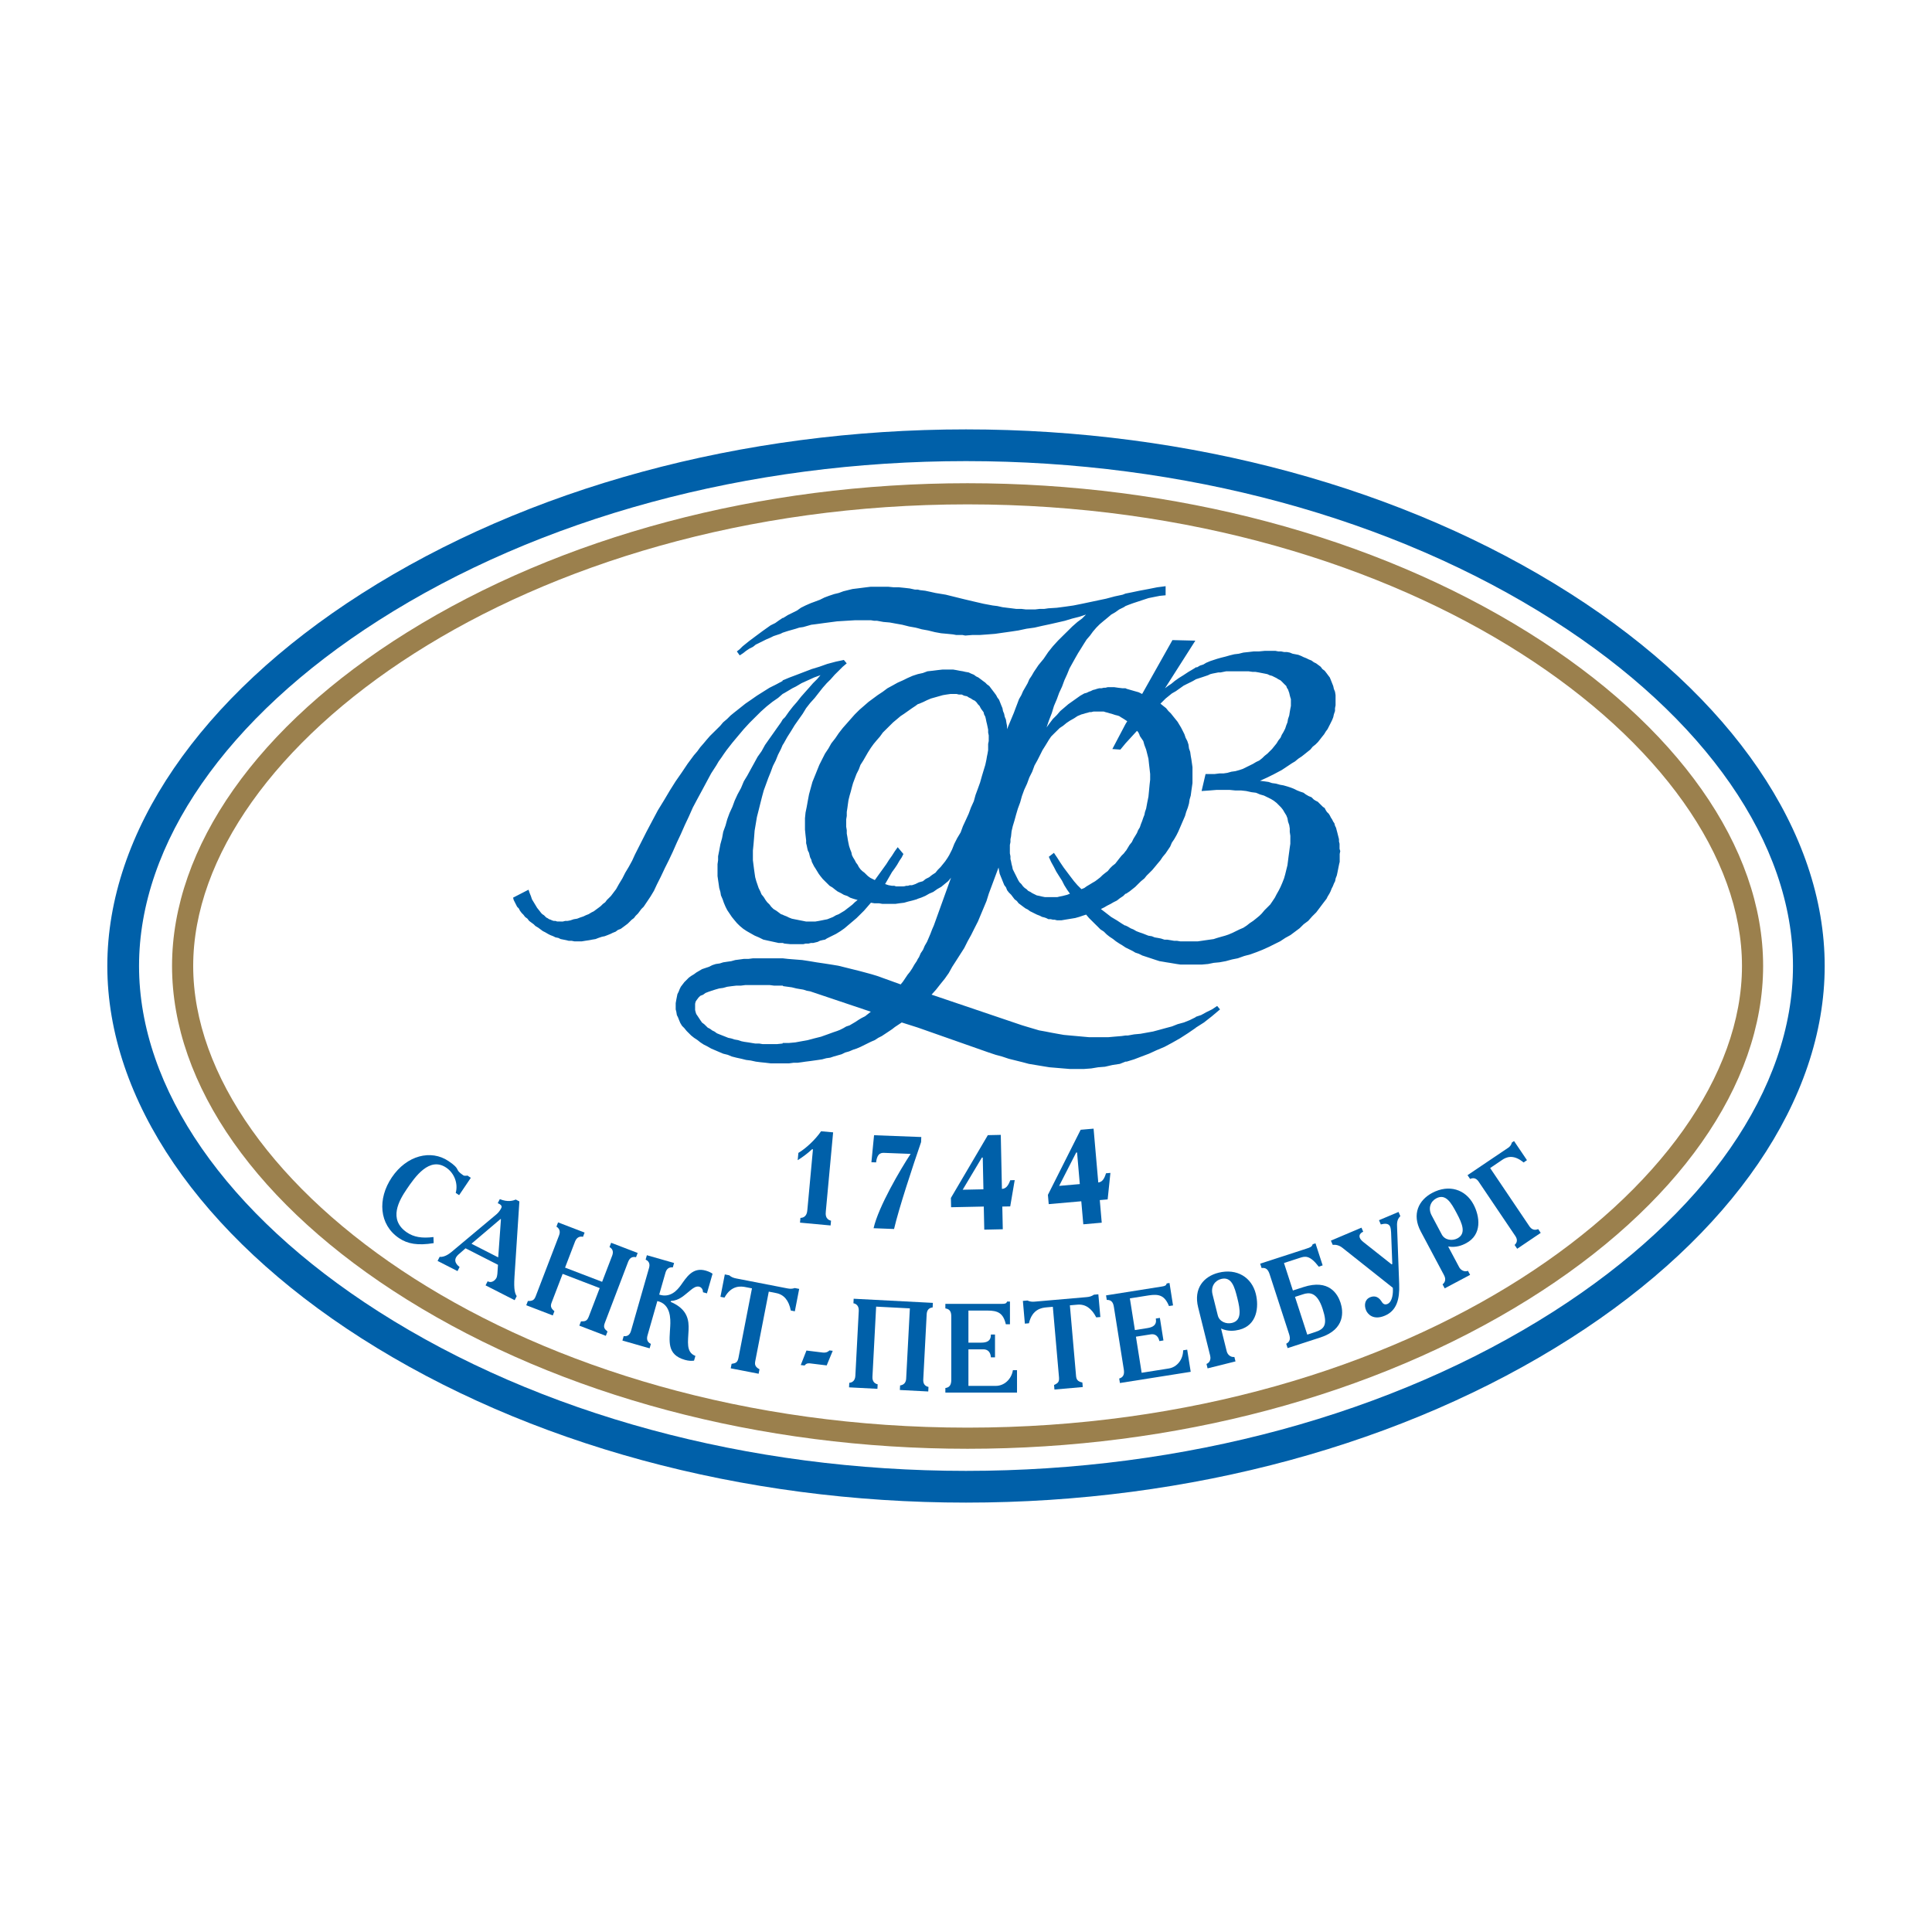 <?xml version="1.0" encoding="utf-8"?>
<!-- Generator: Adobe Illustrator 13.0.0, SVG Export Plug-In . SVG Version: 6.00 Build 14948)  -->
<!DOCTYPE svg PUBLIC "-//W3C//DTD SVG 1.0//EN" "http://www.w3.org/TR/2001/REC-SVG-20010904/DTD/svg10.dtd">
<svg version="1.0" id="Layer_1" xmlns="http://www.w3.org/2000/svg" xmlns:xlink="http://www.w3.org/1999/xlink" x="0px" y="0px"
	 width="192.756px" height="192.756px" viewBox="0 0 192.756 192.756" enable-background="new 0 0 192.756 192.756"
	 xml:space="preserve">
<g>
	<polygon fill-rule="evenodd" clip-rule="evenodd" fill="#FFFFFF" points="0,0 192.756,0 192.756,192.756 0,192.756 0,0 	"/>
	<path fill-rule="evenodd" clip-rule="evenodd" fill="#FFFFFF" d="M157.876,57.378c16.451,10.499,26.376,24.629,26.376,38.998
		c0,14.369-9.925,28.502-26.376,39.001c-16.967,10.827-38.812,16.741-61.5,16.741c-22.688,0-44.53-5.914-61.495-16.741
		C18.43,124.878,8.504,110.745,8.504,96.376c0-14.368,9.926-28.499,26.377-38.998c16.965-10.828,38.807-16.74,61.495-16.74
		C119.064,40.638,140.909,46.55,157.876,57.378L157.876,57.378z"/>
	<path fill-rule="evenodd" clip-rule="evenodd" fill="#0060A9" d="M133.648,84.693v-0.283v-0.228l-0.057-0.224V83.73l-0.057-0.227
		l-0.057-0.225l-0.057-0.227l-0.062-0.226l-0.056-0.225l-0.111-0.228l-0.059-0.228l-0.117-0.169l-0.113-0.226l-0.113-0.169
		l-0.115-0.23l-0.11-0.168l-0.175-0.171l-0.11-0.167l-0.118-0.229l-0.172-0.113l-0.172-0.172l-0.17-0.167l-0.169-0.17l-0.229-0.114
		l-0.174-0.113l-0.229-0.226l-0.285-0.115l-0.287-0.167l-0.226-0.169l-0.342-0.114l-0.287-0.113l-0.342-0.17l-0.287-0.112
		l-0.344-0.113l-0.397-0.112l-0.342-0.06l-0.4-0.113l-0.4-0.054l-0.344-0.115l-0.397-0.057l-0.457-0.057l0.742-0.337l0.685-0.342
		l0.744-0.395l0.683-0.454l0.342-0.229l0.287-0.168l0.342-0.282l0.343-0.228l0.287-0.226l0.283-0.228l0.285-0.226l0.23-0.281
		l0.287-0.229l0.229-0.226l0.227-0.284l0.174-0.226l0.229-0.283l0.172-0.283l0.169-0.225l0.172-0.34l0.115-0.226l0.168-0.34
		l0.113-0.284l0.061-0.281l0.115-0.341v-0.282l0.055-0.283v-0.341v-0.339v-0.337l-0.055-0.341l-0.115-0.284l-0.061-0.282
		l-0.113-0.282l-0.113-0.285l-0.115-0.285l-0.172-0.226l-0.167-0.224l-0.175-0.225l-0.23-0.172l-0.167-0.226l-0.23-0.171
		l-0.227-0.168l-0.23-0.112l-0.229-0.171l-0.285-0.113l-0.229-0.116l-0.284-0.112l-0.227-0.112l-0.289-0.115l-0.283-0.055
		l-0.287-0.055l-0.287-0.116l-0.285-0.054h-0.282l-0.29-0.06h-0.282l-0.285-0.055h-0.287h-0.285h-0.513l-0.572,0.055h-0.514
		l-0.514,0.06l-0.513,0.054l-0.462,0.116l-0.452,0.055l-0.456,0.112l-0.4,0.114l-0.457,0.114l-0.4,0.113l-0.342,0.113l-0.343,0.113
		l-0.4,0.168l-0.285,0.172l-0.344,0.112l-0.285,0.169h-0.112l-0.175,0.115l-0.282,0.17l-0.287,0.168l-0.514,0.338l-0.457,0.285
		l-0.4,0.284l-0.341,0.283l-0.342,0.226l-0.29,0.225l3.028-4.754l-2.284-0.055l-3.025,5.376l-0.344-0.171l-0.4-0.112l-0.397-0.114
		l-0.398-0.114l-0.117-0.057h-0.285l-0.457-0.054l-0.402-0.059h-0.452h-0.174l-0.229,0.059h-0.17l-0.229,0.054h-0.23l-0.229,0.057
		l-0.169,0.059l-0.227,0.055l-0.23,0.114l-0.17,0.056l-0.229,0.112l-0.229,0.059l-0.4,0.225l-0.399,0.283l-0.4,0.285l-0.4,0.282
		l-0.396,0.339l-0.403,0.34l-0.341,0.397l-0.4,0.396l-0.344,0.454l-0.286,0.394l0.23-0.678l0.286-0.738l0.224-0.733l0.29-0.681
		l0.226-0.623l0.29-0.623l0.229-0.622l0.282-0.62l0.23-0.567l0.283-0.51l0.285-0.512l0.289-0.507l0.285-0.453l0.282-0.456
		l0.287-0.45l0.342-0.396l0.287-0.396l0.339-0.395l0.342-0.342l0.402-0.339l0.344-0.281l0.4-0.34l0.398-0.228l0.399-0.283
		l0.457-0.224l0.17-0.114l0.287-0.114l0.457-0.168l0.513-0.169l0.516-0.171l0.516-0.169l0.565-0.114l0.572-0.113l0.574-0.055v-0.908
		l-0.854,0.113l-0.857,0.171l-0.915,0.171l-0.801,0.168l-0.572,0.113l-0.285,0.113l-0.798,0.17l-0.855,0.228L109.55,59.9
		l-0.799,0.169l-0.798,0.169l-0.857,0.171l-0.796,0.114l-0.859,0.113l-0.855,0.055l-0.399,0.059h-0.457l-0.457,0.054h-0.459h-0.457
		l-0.458-0.054h-0.512l-0.46-0.059l-0.455-0.055l-0.453-0.057l-0.516-0.114l-0.457-0.056l-0.914-0.171l-0.972-0.225l-0.97-0.229
		l-0.914-0.226l-0.915-0.227l-1.025-0.169l-0.517-0.116l-0.513-0.109l-0.514-0.059l-0.228-0.056h-0.285l-0.513-0.112l-0.512-0.058
		l-0.573-0.058h-0.513l-0.572-0.055h-0.571h-0.571h-0.57l-0.461,0.055l-0.454,0.058l-0.457,0.058l-0.456,0.055l-0.458,0.113
		l-0.455,0.113l-0.458,0.17l-0.458,0.11l-0.516,0.172l-0.456,0.171l-0.456,0.226l-0.457,0.171l-0.457,0.169l-0.516,0.226
		l-0.456,0.227l-0.401,0.283l-0.455,0.226l-0.458,0.225l-0.456,0.285h-0.059l-0.342,0.227l-0.399,0.284l-0.458,0.226l-0.399,0.283
		l-0.399,0.284l-0.685,0.508l-0.684,0.511l-0.345,0.279l-0.283,0.229l-0.287,0.285l-0.286,0.225l0.286,0.396l0.343-0.225
		l0.285-0.226l0.343-0.228l0.343-0.169l0.285-0.228l0.342-0.168l0.343-0.17l0.343-0.171l0.398-0.17l0.346-0.17l0.34-0.114
		l0.345-0.112l0.226-0.114l0.172-0.056l0.342-0.111L79,62.843l0.4-0.114l0.343-0.111l0.4-0.058l0.4-0.114l0.399-0.114l0.456-0.057
		l0.4-0.054l0.401-0.056l0.454-0.059l0.859-0.113l0.911-0.057l0.914-0.055h0.973h0.284h0.287l0.341,0.055h0.285l0.628,0.116
		l0.628,0.054l0.628,0.115l0.627,0.111l0.684,0.173l0.631,0.112l0.228,0.056l0.399,0.112l0.629,0.114l0.685,0.169l0.627,0.114
		l0.632,0.057l0.569,0.058l0.287,0.054h0.284h0.343l0.287,0.058l0.741-0.058h0.74l0.744-0.054l0.742-0.058l0.799-0.114l0.802-0.113
		l0.742-0.112l0.799-0.171l0.8-0.111l0.741-0.171l0.801-0.17l0.739-0.169l0.742-0.17l0.744-0.225l0.686-0.172l0.685-0.225
		l-0.397,0.397l-0.457,0.34l-0.516,0.453l-0.455,0.452l-0.459,0.451l-0.513,0.51l-0.514,0.565l-0.455,0.569l-0.459,0.677
		l-0.513,0.622l-0.229,0.341l-0.229,0.338l-0.229,0.396l-0.228,0.339l-0.171,0.398L102.3,68.56l-0.23,0.397l-0.172,0.397
		l-0.229,0.394l-0.17,0.453l-0.174,0.454l-0.168,0.452l-0.687,1.644v-0.34l-0.057-0.282l-0.056-0.344l-0.117-0.28l-0.055-0.284
		l-0.116-0.283l-0.053-0.282l-0.118-0.283l-0.112-0.284l-0.113-0.28l-0.172-0.229l-0.116-0.225l-0.169-0.229L99.045,68.9
		l-0.174-0.228l-0.168-0.225l-0.232-0.17l-0.167-0.171l-0.231-0.168l-0.227-0.171l-0.229-0.172l-0.229-0.111l-0.228-0.168
		l-0.283-0.115l-0.229-0.111l-0.342-0.059l-0.231-0.056l-0.341-0.055l-0.287-0.058l-0.342-0.058h-0.286h-0.345h-0.456l-0.512,0.058
		l-0.46,0.058l-0.513,0.055l-0.455,0.17l-0.515,0.114l-0.514,0.168l-0.513,0.226l-0.457,0.226l-0.515,0.227l-0.513,0.285
		l-0.516,0.281l-0.455,0.341l-0.515,0.341l-0.455,0.337l-0.46,0.339l-0.456,0.398l-0.457,0.396l-0.456,0.454L84.88,71.73l-0.4,0.454
		l-0.399,0.452l-0.398,0.511l-0.345,0.509l-0.398,0.508l-0.287,0.511l-0.34,0.51l-0.286,0.563l-0.285,0.567l-0.229,0.566
		l-0.229,0.568l-0.229,0.564l-0.171,0.621l-0.17,0.625l-0.117,0.622l-0.112,0.624l-0.117,0.566l-0.057,0.567v0.568v0.563
		l0.057,0.566l0.059,0.508v0.284l0.059,0.227l0.057,0.283l0.055,0.224l0.117,0.229l0.054,0.229l0.059,0.225l0.115,0.227l0.055,0.225
		l0.114,0.226l0.114,0.226l0.115,0.173l0.172,0.282l0.172,0.281l0.169,0.228l0.229,0.284l0.229,0.228l0.229,0.226l0.228,0.227
		l0.285,0.168l0.283,0.226l0.229,0.171l0.343,0.171l0.286,0.167l0.345,0.116l0.285,0.168l0.34,0.116l0.399,0.112l-0.284,0.229
		l-0.229,0.223l-0.289,0.229l-0.224,0.169l-0.287,0.225l-0.286,0.17l-0.285,0.173l-0.286,0.112l-0.287,0.169l-0.284,0.113
		l-0.284,0.112l-0.288,0.056l-0.284,0.058l-0.285,0.055l-0.344,0.058h-0.285h-0.287h-0.341l-0.285-0.058l-0.286-0.055l-0.286-0.058
		l-0.286-0.056L79,91.657l-0.286-0.112l-0.228-0.114l-0.289-0.112l-0.113-0.058l-0.169-0.054l-0.229-0.173l-0.23-0.17l-0.282-0.17
		l-0.23-0.225l-0.17-0.229l-0.23-0.223l-0.17-0.229L76.2,89.505l-0.228-0.282l-0.115-0.284l-0.169-0.341l-0.115-0.338l-0.116-0.339
		l-0.111-0.398l-0.058-0.396l-0.056-0.396l-0.058-0.454l-0.057-0.453v-0.507v-0.458l0.057-0.564l0.058-0.679l0.056-0.736
		l0.114-0.676l0.114-0.684l0.172-0.676l0.169-0.681l0.173-0.681l0.169-0.621l0.229-0.624l0.226-0.62l0.23-0.567l0.229-0.623
		l0.286-0.566l0.227-0.565l0.288-0.566l0.169-0.396l0.113-0.171l0.347-0.622l0.397-0.625l0.343-0.564l0.399-0.569l0.4-0.564
		l0.344-0.565l0.4-0.511l0.457-0.506l0.4-0.512l0.399-0.506l0.399-0.454l0.401-0.398l0.397-0.451l0.401-0.396l0.398-0.398
		l0.399-0.339l-0.284-0.34l-0.799,0.169l-0.855,0.228l-0.8,0.283l-0.744,0.226l-0.742,0.283l-0.744,0.285l-0.739,0.279l-0.688,0.285
		v0.058l-0.629,0.339l-0.683,0.341l-0.628,0.395l-0.629,0.396l-0.57,0.399l-0.573,0.393l-0.569,0.454l-0.572,0.452l-0.344,0.282
		l-0.341,0.341l-0.4,0.339l-0.284,0.34l-0.342,0.34l-0.343,0.338l-0.344,0.34l-0.343,0.395l-0.285,0.34l-0.344,0.396l-0.286,0.396
		l-0.341,0.396l-0.63,0.851l-0.569,0.849l-0.629,0.904l-0.57,0.906l-0.572,0.963l-0.626,1.02l-0.572,1.074l-0.569,1.075
		l-0.573,1.132l-0.572,1.131l-0.284,0.622l-0.343,0.624l-0.342,0.569l-0.286,0.566l-0.341,0.562l-0.285,0.511l-0.174,0.228
		l-0.17,0.227l-0.173,0.227l-0.227,0.227l-0.173,0.168l-0.17,0.229l-0.227,0.168l-0.23,0.226l-0.227,0.171l-0.229,0.168
		l-0.228,0.171l-0.229,0.111l-0.284,0.173l-0.286,0.112l-0.229,0.112l-0.34,0.114l-0.287,0.112l-0.343,0.057l-0.342,0.114
		l-0.284,0.055h-0.229l-0.229,0.058h-0.172H55.76h-0.173l-0.172-0.058h-0.171l-0.173-0.055l-0.113-0.058l-0.169-0.056l-0.17-0.112
		l-0.117-0.056l-0.115-0.114l-0.113-0.112l-0.171-0.112l-0.114-0.117l-0.173-0.226l-0.226-0.281l-0.173-0.287l-0.168-0.279
		l-0.174-0.286l-0.113-0.338l-0.116-0.283l-0.115-0.342l-1.54,0.793l0.057,0.228l0.115,0.229l0.113,0.223l0.116,0.229l0.168,0.169
		l0.115,0.225l0.171,0.226l0.171,0.171l0.174,0.227l0.228,0.168l0.171,0.226l0.229,0.17l0.23,0.169l0.168,0.169l0.287,0.172
		l0.229,0.171l0.228,0.168l0.228,0.112l0.286,0.169l0.229,0.116l0.285,0.11l0.229,0.115l0.288,0.058l0.226,0.112l0.287,0.057
		l0.286,0.057l0.229,0.058h0.287l0.285,0.057h0.229h0.285h0.229l0.344-0.057l0.4-0.058l0.283-0.057l0.343-0.057l0.286-0.112
		l0.343-0.115l0.285-0.058l0.285-0.11l0.29-0.116l0.226-0.112l0.285-0.113l0.228-0.172l0.286-0.111l0.23-0.169l0.228-0.17
		l0.228-0.172l0.173-0.168l0.228-0.227l0.227-0.168l0.173-0.229l0.229-0.223l0.17-0.226l0.17-0.229l0.229-0.225l0.344-0.512
		l0.341-0.509l0.341-0.567l0.29-0.622l0.398-0.792l0.4-0.849l0.398-0.794l0.4-0.849l0.4-0.908l0.398-0.846l0.401-0.908l0.4-0.848
		l0.401-0.904l0.455-0.854l0.459-0.847l0.455-0.849l0.457-0.85l0.513-0.792l0.231-0.397l0.285-0.396l0.229-0.34l0.282-0.395
		l0.574-0.736l0.57-0.681l0.571-0.678l0.571-0.622l0.572-0.569l0.57-0.566l0.57-0.508l0.572-0.455l0.569-0.394l0.457-0.397
		l0.113-0.057l0.289-0.17l0.286-0.17l0.285-0.17l0.343-0.17l0.57-0.337l0.628-0.285l0.628-0.285l0.628-0.226l-0.341,0.398
		l-0.401,0.398l-0.397,0.454l-0.402,0.451l-0.399,0.451l-0.401,0.51l-0.399,0.455l-0.398,0.508l-0.399,0.566l-0.23,0.225
		l-0.169,0.285l-0.402,0.566l-0.399,0.566l-0.4,0.565l-0.398,0.567l-0.344,0.621l-0.4,0.566l-0.34,0.622l-0.345,0.625l-0.34,0.623
		l-0.344,0.565l-0.284,0.678l-0.341,0.625l-0.287,0.622l-0.229,0.624l-0.287,0.622l-0.229,0.625l-0.172,0.623l-0.228,0.622
		l-0.114,0.624l-0.17,0.619l-0.115,0.624l-0.114,0.572v0.393l-0.056,0.396v0.398v0.395v0.396l0.056,0.396l0.059,0.395l0.055,0.397
		l0.115,0.397l0.056,0.34l0.172,0.396l0.116,0.341l0.168,0.397l0.172,0.338l0.229,0.341l0.229,0.339l0.227,0.281l0.286,0.34
		l0.286,0.281l0.343,0.285l0.341,0.226l0.4,0.228l0.401,0.226l0.4,0.169l0.457,0.226l0.511,0.114l0.518,0.112l0.512,0.112h0.399
		l0.172,0.059l0.572,0.056h0.683h0.631l0.227-0.056h0.287l0.229-0.059h0.227l0.229-0.055l0.23-0.057l0.226-0.112l0.229-0.058
		l0.286-0.057l0.17-0.113l0.227-0.113l0.23-0.115l0.457-0.226l0.457-0.282l0.4-0.284l0.398-0.339l0.401-0.338l0.399-0.34l0.343-0.34
		l0.399-0.397l0.344-0.395l0.343-0.397l0.341,0.056h0.457l0.343,0.058h0.399h0.458h0.456l0.4-0.058l0.457-0.056l0.401-0.114
		l0.455-0.112l0.4-0.115l0.113-0.054l0.344-0.116l0.398-0.168l0.399-0.227l0.399-0.171l0.403-0.284l0.398-0.226l0.344-0.285
		l0.344-0.28l0.285-0.342l-1.713,4.757l-0.173,0.397l-0.172,0.45l-0.17,0.399l-0.17,0.395l-0.229,0.396l-0.17,0.399l-0.229,0.34
		l-0.171,0.395l-0.115,0.17l-0.113,0.226l-0.23,0.341l-0.226,0.395l-0.229,0.341l-0.229,0.283l-0.229,0.342l-0.229,0.339
		l-0.229,0.28l-2.342-0.845l-0.571-0.173l-0.626-0.17l-0.629-0.168l-0.685-0.169l-0.688-0.172l-0.684-0.169l-0.685-0.113
		l-0.741-0.115l-0.745-0.11l-0.686-0.116l-0.739-0.112l-0.745-0.059l-0.686-0.055l-0.514-0.058h-0.226h-0.685h-0.688h-0.456h-0.458
		h-0.456l-0.456,0.058h-0.458l-0.399,0.055l-0.455,0.059l-0.401,0.112l-0.4,0.056l-0.4,0.06l-0.342,0.11l-0.4,0.058l-0.343,0.11
		l-0.342,0.172l-0.342,0.113l-0.341,0.115l-0.286,0.169l-0.288,0.168l-0.227,0.17l-0.286,0.173l-0.229,0.166l-0.229,0.229
		l-0.228,0.227l-0.17,0.224l-0.174,0.229l-0.113,0.226l-0.113,0.284l-0.116,0.227l-0.057,0.281l-0.056,0.283l-0.059,0.339v0.281
		v0.343l0.059,0.224l0.056,0.341l0.114,0.227l0.112,0.283l0.118,0.282l0.171,0.283l0.228,0.226l0.228,0.283l0.229,0.227l0.229,0.229
		l0.286,0.227l0.341,0.225l0.286,0.229l0.344,0.225l0.34,0.169l0.401,0.229l0.4,0.17l0.399,0.172l0.399,0.168l0.459,0.113
		l0.399,0.168l0.456,0.116l0.513,0.112l0.458,0.114l0.456,0.056l0.515,0.112l0.456,0.059l0.516,0.053l0.513,0.061h0.515h0.515h0.169
		h0.23h0.399l0.456-0.061h0.4l0.399-0.053l0.399-0.059l0.458-0.057l0.398-0.056l0.4-0.056l0.4-0.06l0.399-0.11l0.4-0.057
		l0.344-0.116l0.398-0.112l0.4-0.114l0.341-0.169l0.403-0.113l0.397-0.17l0.343-0.112l0.398-0.17l0.344-0.17l0.344-0.17l0.343-0.169
		l0.398-0.172l0.344-0.225l0.341-0.171l0.343-0.226l0.344-0.228l0.339-0.227l0.287-0.224l0.343-0.228l0.341-0.226l1.6,0.508
		l7.082,2.49l0.686,0.228l0.627,0.168l0.687,0.229l0.682,0.17l0.689,0.171l0.626,0.167l0.686,0.114l0.684,0.114l0.687,0.112
		l0.686,0.057l0.685,0.058l0.684,0.056h0.689h0.683l0.742-0.056l0.686-0.114l0.685-0.056l0.742-0.171l0.746-0.114l0.567-0.226h0.117
		l0.74-0.228l0.741-0.283l0.744-0.281l0.742-0.34l0.803-0.34l0.739-0.396l0.8-0.453l0.796-0.512l0.744-0.51l0.06-0.055l0.8-0.508
		l0.796-0.626l0.801-0.677l-0.285-0.343l-0.516,0.343l-0.569,0.28l-0.514,0.284l-0.513,0.17l-0.06,0.057l-0.572,0.283l-0.572,0.229
		l-0.624,0.17l-0.571,0.226l-0.627,0.167l-0.626,0.172l-0.631,0.169l-0.629,0.113l-0.629,0.114l-0.628,0.058l-0.627,0.112h-0.23
		l-0.4,0.056l-0.683,0.057l-0.631,0.057h-0.627h-0.685h-0.627l-0.631-0.057l-0.626-0.057l-0.631-0.056l-0.624-0.059l-0.632-0.111
		l-0.626-0.114l-0.572-0.113l-0.626-0.112l-0.572-0.169l-0.57-0.169l-0.569-0.172l-9.026-3.056l0.458-0.511l0.401-0.511l0.457-0.565
		l0.4-0.567l0.344-0.621l0.4-0.621l0.399-0.624l0.399-0.625l0.341-0.678l0.346-0.623l0.34-0.681l0.345-0.677l0.284-0.68l0.285-0.678
		l0.283-0.679l0.23-0.737l0.971-2.606l0.059,0.341l0.054,0.281l0.115,0.286l0.114,0.28l0.113,0.284l0.116,0.283l0.172,0.226
		l0.112,0.285l0.173,0.225l0.229,0.226l0.172,0.228l0.171,0.226l0.229,0.173l0.171,0.224l0.228,0.169l0.228,0.173l0.23,0.169
		l0.228,0.112l0.229,0.171l0.229,0.111l0.229,0.115l0.226,0.112l0.29,0.111l0.226,0.116l0.231,0.057l0.169,0.056l0.23,0.112h0.224
		l0.231,0.056h0.171l0.229,0.058h0.172h0.285l0.339-0.058l0.344-0.056l0.346-0.057l0.34-0.056l0.4-0.113l0.341-0.116l0.344-0.111
		l0.287,0.34l0.285,0.282l0.282,0.282l0.29,0.284l0.282,0.285l0.344,0.225l0.285,0.283l0.287,0.227l0.342,0.227l0.287,0.228
		l0.341,0.226l0.285,0.169l0.342,0.228l0.344,0.169l0.344,0.17l0.284,0.169l0.342,0.113l0.344,0.171l0.342,0.113l0.344,0.113
		l0.341,0.113l0.342,0.114l0.349,0.112l0.341,0.056l0.34,0.06l0.344,0.053l0.343,0.058l0.343,0.058l0.397,0.057h0.341h0.347h0.341
		h0.517h0.567l0.633-0.057l0.569-0.116l0.57-0.053l0.629-0.116l0.628-0.171l0.57-0.113l0.629-0.226l0.631-0.168l0.626-0.227
		l0.57-0.226l0.626-0.282l0.572-0.285l0.572-0.282l0.514-0.339l0.513-0.283l0.457-0.341l0.456-0.34l0.401-0.396l0.456-0.339
		l0.4-0.452l0.4-0.396l0.341-0.451l0.17-0.227l0.172-0.229l0.172-0.224l0.175-0.227l0.112-0.228l0.172-0.282l0.115-0.227
		l0.111-0.284l0.117-0.224l0.113-0.285l0.115-0.226l0.055-0.282l0.112-0.285l0.062-0.281l0.057-0.285l0.057-0.284l0.057-0.283
		l0.057-0.226v-0.281v-0.282v-0.229l0.056-0.282L133.648,84.693L133.648,84.693z M86.594,101.168l-0.284,0.225l-0.345,0.173
		l-0.284,0.17l-0.344,0.227l-0.284,0.167l-0.289,0.171l-0.341,0.114l-0.283,0.167l-0.344,0.172l-0.285,0.111l-0.343,0.115
		l-0.627,0.228l-0.631,0.225l-0.685,0.171l-0.628,0.168l-0.628,0.114l-0.627,0.114l-0.628,0.057h-0.629v0.056l-0.571,0.058h-0.628
		h-0.399h-0.399l-0.343-0.058h-0.398l-0.343-0.056l-0.341-0.057l-0.401-0.057l-0.287-0.058l-0.341-0.114l-0.341-0.058l-0.344-0.11
		l-0.287-0.057l-0.285-0.114l-0.285-0.112l-0.285-0.112l-0.285-0.116l-0.229-0.169l-0.23-0.112l-0.228-0.169l-0.227-0.114
		l-0.172-0.171l-0.172-0.167l-0.227-0.17l-0.117-0.168l-0.114-0.171l-0.113-0.173l-0.115-0.172l-0.114-0.167l-0.056-0.172
		l-0.057-0.225v-0.171v-0.228v-0.227l0.057-0.225l0.114-0.169l0.171-0.227l0.171-0.168l0.285-0.114l0.23-0.171l0.285-0.111
		l0.342-0.117l0.344-0.111l0.399-0.114l0.399-0.054l0.4-0.113l0.458-0.062l0.456-0.053h0.459l0.454-0.058h0.459h0.514h0.456h0.514
		h0.457l0.457,0.058h0.456h0.399l0.059,0.053l0.456,0.062L79,98.506l0.458,0.113l0.343,0.059l0.342,0.056l0.344,0.111l0.341,0.06
		l6.054,2.035L86.594,101.168L86.594,101.168z M98.645,73.656v0.279l-0.058,0.287v0.337v0.285l-0.058,0.34l-0.059,0.281l-0.057,0.34
		l-0.11,0.509l-0.173,0.566l-0.171,0.568l-0.175,0.622l-0.224,0.622l-0.23,0.622l-0.172,0.624l-0.283,0.625l-0.229,0.62
		l-0.285,0.624l-0.289,0.622l-0.229,0.622l-0.341,0.566l-0.287,0.565l-0.226,0.569l-0.287,0.566l-0.169,0.28l-0.232,0.341
		l-0.228,0.282l-0.229,0.283l-0.284,0.284l-0.228,0.285l-0.345,0.224l-0.286,0.227l-0.342,0.17l-0.284,0.228l-0.399,0.112
		l-0.115,0.056l-0.228,0.113l-0.17,0.059l-0.172,0.056h-0.229l-0.17,0.058h-0.171l-0.23,0.059H90.02h-0.226h-0.173h-0.229
		l-0.171-0.059h-0.23l-0.339-0.058l-0.344-0.115l0.227-0.395l0.229-0.396l0.227-0.396l0.287-0.395l0.229-0.341l0.229-0.398
		l0.227-0.337l0.17-0.34l-0.569-0.679l-0.285,0.397l-0.287,0.451l-0.282,0.397l-0.287,0.451l-0.286,0.398l-0.285,0.395l-0.287,0.396
		l-0.285,0.396l-0.229-0.113l-0.227-0.114l-0.229-0.169l-0.174-0.167l-0.17-0.169l-0.225-0.171l-0.174-0.17l-0.168-0.228
		l-0.116-0.226l-0.171-0.228l-0.113-0.226l-0.173-0.282l-0.112-0.225l-0.058-0.285l-0.113-0.282l-0.114-0.341l-0.06-0.284
		l-0.057-0.284l-0.054-0.339l-0.061-0.34v-0.337l-0.057-0.341v-0.34V81.75l0.057-0.341v-0.397l0.061-0.396l0.054-0.397l0.057-0.395
		l0.113-0.454l0.116-0.396l0.116-0.454l0.112-0.394l0.173-0.457l0.17-0.451l0.229-0.452l0.168-0.454l0.288-0.452l0.228-0.397
		l0.229-0.397l0.287-0.452l0.285-0.395l0.285-0.341l0.343-0.395l0.286-0.397l0.342-0.338l0.342-0.34l0.344-0.34l0.342-0.285
		l0.399-0.338l0.343-0.226l0.401-0.283l0.399-0.282l0.342-0.226l0.228-0.171l0.172-0.057l0.398-0.17l0.345-0.169l0.399-0.17
		l0.399-0.113l0.4-0.113l0.399-0.112l0.342-0.057l0.4-0.057h0.343h0.285l0.229,0.057h0.287l0.227,0.112l0.287,0.057l0.171,0.113
		l0.229,0.113l0.169,0.117l0.229,0.11l0.17,0.17l0.117,0.17l0.169,0.171l0.115,0.226l0.114,0.169l0.171,0.226l0.055,0.228
		l0.118,0.226l0.055,0.226l0.056,0.283l0.057,0.226l0.059,0.283l0.058,0.281v0.285l0.058,0.282V73.656L98.645,73.656z
		 M109.495,87.749l-0.23,0.172l-0.287,0.167l-0.28,0.171l-0.288,0.172l-0.229,0.166l-0.287,0.114l-0.397-0.396l-0.342-0.395
		l-0.346-0.453l-0.342-0.454l-0.341-0.454l-0.345-0.51l-0.287-0.453l-0.344-0.508l-0.51,0.396l0.228,0.509l0.282,0.509l0.231,0.452
		l0.284,0.454l0.29,0.453l0.229,0.453l0.282,0.452l0.283,0.398l-0.283,0.111l-0.23,0.058l-0.227,0.058l-0.284,0.056l-0.231,0.056
		h-0.229h-0.281h-0.229h-0.287h-0.228l-0.286-0.056l-0.226-0.056l-0.29-0.058l-0.226-0.112l-0.229-0.113l-0.172-0.115l-0.23-0.114
		l-0.169-0.17l-0.173-0.114l-0.171-0.166l-0.172-0.231l-0.173-0.168l-0.11-0.17l-0.115-0.224l-0.113-0.229l-0.115-0.228
		l-0.113-0.226l-0.113-0.225l-0.058-0.285l-0.061-0.226l-0.054-0.282l-0.058-0.225v-0.282l-0.058-0.287v-0.285V84.58v-0.283
		l0.058-0.282V83.73l0.058-0.281l0.054-0.511l0.118-0.509l0.171-0.566l0.171-0.623l0.169-0.567l0.23-0.623l0.173-0.623l0.226-0.62
		l0.288-0.624l0.227-0.62l0.286-0.57l0.229-0.62l0.285-0.51l0.286-0.565l0.226-0.453l0.286-0.454l0.172-0.282l0.173-0.286
		l0.228-0.337l0.282-0.284l0.29-0.285l0.285-0.281l0.341-0.226l0.342-0.282l0.342-0.228l0.404-0.228l0.342-0.226l0.397-0.168
		l0.229-0.058l0.172-0.058l0.229-0.056l0.175-0.056h0.167l0.23-0.057h0.17h0.23h0.167h0.23h0.229l0.17,0.057l0.229,0.056
		l0.174,0.056l0.227,0.058l0.172,0.058l0.172,0.057l0.226,0.054l0.174,0.058l0.17,0.113l0.287,0.171l0.17,0.113l0.172,0.113
		l-0.172,0.283l-1.313,2.492l0.8,0.056l0.514-0.623l1.142-1.247l0.115,0.115l0.116,0.226l0.056,0.17l0.113,0.169l0.23,0.337
		l0.113,0.4l0.172,0.452l0.115,0.453l0.115,0.454l0.055,0.51l0.059,0.508l0.057,0.51v0.567l-0.057,0.508l-0.059,0.623l-0.055,0.565
		l-0.115,0.566l-0.115,0.623l-0.117,0.34l-0.055,0.284l-0.113,0.285l-0.115,0.338l-0.115,0.286l-0.113,0.337l-0.172,0.284
		l-0.115,0.282l-0.17,0.284l-0.174,0.282l-0.167,0.341l-0.23,0.282l-0.17,0.283l-0.172,0.281l-0.059,0.061l-0.17,0.224l-0.23,0.227
		l-0.227,0.282l-0.174,0.226l-0.226,0.288l-0.287,0.225l-0.229,0.227l-0.229,0.282l-0.229,0.171l-0.28,0.224l-0.233,0.227
		L109.495,87.749L109.495,87.749z M128.736,83.787v0.396l-0.059,0.397l-0.052,0.396l-0.062,0.456l-0.057,0.448l-0.059,0.453
		l-0.113,0.455l-0.112,0.455l-0.113,0.396l-0.177,0.45l-0.172,0.397l-0.17,0.341l-0.224,0.396l-0.174,0.338l-0.229,0.343
		l-0.229,0.336l-0.284,0.284l-0.285,0.283l-0.287,0.341l-0.227,0.223l-0.346,0.285l-0.285,0.226l-0.341,0.227l-0.285,0.227
		l-0.342,0.226l-0.398,0.171l-0.344,0.168l-0.343,0.169l-0.401,0.17l-0.339,0.114l-0.402,0.112l-0.4,0.115l-0.342,0.112
		l-0.402,0.057l-0.402,0.057l-0.397,0.058l-0.396,0.057h-0.171h-0.175H118.8h-0.341h-0.347h-0.341l-0.342-0.057h-0.282l-0.342-0.058
		l-0.349-0.057h-0.279l-0.345-0.113l-0.284-0.055l-0.347-0.058l-0.282-0.115l-0.342-0.054l-0.289-0.114l-0.285-0.112l-0.341-0.115
		l-0.288-0.112l-0.287-0.168l-0.282-0.115l-0.285-0.17l-0.23-0.112h-0.057l-0.285-0.172l-0.513-0.337l-0.57-0.339l-0.514-0.398
		l-0.515-0.396l0.343-0.17l0.285-0.168l0.339-0.17l0.288-0.168l0.344-0.171l0.287-0.226l0.341-0.227l0.227-0.227h0.059l0.342-0.227
		l0.287-0.228l0.284-0.226l0.285-0.285l0.285-0.28l0.344-0.282l0.229-0.285l0.287-0.281l0.282-0.285l0.285-0.341l0.23-0.279
		l0.288-0.343l0.228-0.339l0.285-0.34l0.229-0.34l0.229-0.339l0.17-0.398l0.23-0.339l0.227-0.396l0.171-0.34l0.172-0.394l0.17-0.396
		l0.172-0.398l0.172-0.398l0.113-0.397l0.169-0.449l0.113-0.398l0.059-0.397l0.115-0.396l0.06-0.453l0.057-0.396l0.056-0.394V77.73
		v-0.396v-0.397v-0.396l-0.056-0.397l-0.057-0.396l-0.06-0.337l-0.056-0.398l-0.118-0.338l-0.054-0.397l-0.113-0.342l-0.174-0.337
		l-0.113-0.339l-0.17-0.341l-0.174-0.339l-0.17-0.281l-0.17-0.284l-0.229-0.283l-0.229-0.284l-0.226-0.284l-0.235-0.225
		l-0.226-0.282l-0.285-0.226l-0.282-0.228l0.228-0.225l0.285-0.285l0.28-0.226l0.347-0.282l0.397-0.227l0.402-0.285l0.396-0.281
		l0.46-0.226l0.456-0.227l0.288-0.171l0.171-0.055l0.516-0.17l0.514-0.173l0.227-0.109l0.23-0.059l0.282-0.055l0.282-0.056h0.231
		l0.287-0.059l0.282-0.056h0.23h0.457h0.4h0.398h0.4h0.343l0.401,0.056h0.284l0.342,0.059l0.285,0.056l0.287,0.055l0.285,0.059
		l0.228,0.109l0.229,0.059l0.229,0.114l0.23,0.112l0.17,0.113l0.224,0.113l0.12,0.114l0.17,0.171l0.11,0.112l0.174,0.17l0.057,0.171
		l0.115,0.169l0.057,0.169l0.062,0.168l0.052,0.229l0.059,0.225l0.057,0.169v0.228v0.225v0.228l-0.057,0.283l-0.059,0.339
		l-0.052,0.338l-0.118,0.341l-0.059,0.339l-0.113,0.284l-0.112,0.339l-0.172,0.34l-0.17,0.282l-0.12,0.284l-0.224,0.283l-0.17,0.283
		l-0.23,0.285l-0.229,0.283l-0.229,0.225l-0.228,0.229l-0.285,0.226l-0.229,0.224l-0.285,0.229l-0.346,0.167l-0.285,0.173
		l-0.341,0.169l-0.343,0.168l-0.341,0.17l-0.342,0.115l-0.402,0.111l-0.402,0.056l-0.396,0.113l-0.4,0.059h-0.4l-0.457,0.057h-0.456
		h-0.462l-0.397,1.698l0.8-0.056l0.688-0.056h0.686h0.629l0.569,0.056h0.57l0.515,0.056l0.514,0.114l0.455,0.057l0.402,0.169
		l0.397,0.113l0.345,0.17l0.343,0.168l0.283,0.171l0.289,0.226l0.224,0.225l0.229,0.231l0.175,0.223l0.167,0.284l0.174,0.281
		l0.113,0.286l0.059,0.339l0.118,0.339l0.052,0.34v0.339l0.059,0.397V83.787L128.736,83.787z"/>
	<path fill-rule="evenodd" clip-rule="evenodd" fill="#0060A9" d="M83.121,112.975l-0.729,7.888
		c-0.024,0.264-0.071,0.779,0.52,0.926l-0.044,0.476l-3.051-0.282l0.042-0.473c0.622-0.023,0.672-0.576,0.693-0.814l0.556-6.028
		l-0.086-0.008c-0.418,0.388-0.896,0.754-1.436,1.092l0.069-0.727c0.743-0.438,1.692-1.321,2.264-2.158L83.121,112.975
		L83.121,112.975z"/>
	<path fill-rule="evenodd" clip-rule="evenodd" fill="#0060A9" d="M87.205,113.262l4.712,0.179l-0.02,0.505
		c-0.816,2.366-2.226,6.634-2.697,8.672l-2.043-0.079c0.49-2.156,2.69-5.889,3.697-7.415l-2.571-0.099
		c-0.296-0.011-0.762-0.056-0.875,0.947l-0.468-0.016L87.205,113.262L87.205,113.262z"/>
	<path fill-rule="evenodd" clip-rule="evenodd" fill="#0060A9" d="M101.237,117.741l-0.443,0.012
		c-0.22,0.602-0.461,0.843-0.832,0.864l-0.114-5.39l-1.291,0.027l-3.686,6.265l0.02,0.927l3.26-0.068l0.05,2.305l1.847-0.04
		l-0.048-2.265l0.79-0.015L101.237,117.741L101.237,117.741z M96.047,118.7l1.916-3.209h0.087l0.066,3.166L96.047,118.7
		L96.047,118.7z"/>
	<path fill-rule="evenodd" clip-rule="evenodd" fill="#0060A9" d="M110.786,117.021l-0.44,0.038
		c-0.182,0.612-0.405,0.872-0.771,0.918l-0.468-5.371l-1.289,0.111l-3.268,6.494l0.081,0.925l3.249-0.285l0.202,2.298l1.838-0.161
		l-0.194-2.255l0.785-0.068L110.786,117.021L110.786,117.021z M105.671,118.316l1.7-3.327l0.089-0.006l0.273,3.153L105.671,118.316
		L105.671,118.316z"/>
	<path fill-rule="evenodd" clip-rule="evenodd" fill="#0060A9" d="M36.065,59.235C19.95,69.52,10.707,83.057,10.707,96.376
		c0,13.32,9.243,26.859,25.358,37.146c16.567,10.571,37.984,16.394,60.312,16.394c22.327,0,43.748-5.822,60.315-16.394
		c16.116-10.286,25.358-23.825,25.358-37.146c0-13.319-9.242-26.856-25.358-37.141C140.124,48.662,118.703,42.84,96.376,42.84
		C74.049,42.84,52.632,48.662,36.065,59.235L36.065,59.235z M37.768,130.854c-15.187-9.693-23.896-22.259-23.896-34.478
		c0-12.217,8.709-24.783,23.896-34.474c16.062-10.25,36.878-15.897,58.609-15.897c21.732,0,42.547,5.646,58.612,15.897
		c15.187,9.691,23.897,22.257,23.897,34.474c0,12.219-8.711,24.783-23.897,34.478c-16.064,10.252-36.88,15.896-58.612,15.896
		C74.644,146.75,53.83,141.105,37.768,130.854L37.768,130.854z"/>
	<path fill-rule="evenodd" clip-rule="evenodd" fill="#9B804D" d="M40.599,63.099c-14.893,9.284-23.434,21.413-23.434,33.277
		c0,11.866,8.541,23.997,23.434,33.281c15.399,9.601,35.265,14.888,55.936,14.888c20.673,0,40.537-5.287,55.938-14.888
		c14.894-9.284,23.434-21.415,23.434-33.281c0-11.864-8.54-23.993-23.434-33.277c-15.401-9.601-35.266-14.888-55.938-14.888
		C75.864,48.211,55.999,53.498,40.599,63.099L40.599,63.099z M19.275,96.376c0-21.741,33.041-46.055,77.26-46.055
		c44.223,0,77.263,24.313,77.263,46.055c0,21.742-33.04,46.06-77.263,46.06C52.316,142.436,19.275,118.118,19.275,96.376
		L19.275,96.376z"/>
	<path fill-rule="evenodd" clip-rule="evenodd" fill="#0060A9" d="M43.247,123.42c-1.158,0.148-1.974-0.004-2.634-0.451
		c-1.936-1.304-0.764-3.245-0.042-4.316c0.842-1.246,2.274-3.289,3.954-2.154c0.812,0.547,1.199,1.603,0.942,2.515l0.34,0.227
		l1.167-1.73l-0.34-0.229c-0.04,0.019-0.083,0.021-0.125,0.023c-0.103,0.006-0.211,0.008-0.288-0.044
		c-0.963-0.649-0.152-0.527-1.473-1.42c-1.746-1.178-4.167-0.583-5.659,1.63c-1.436,2.13-1.28,4.708,0.721,6.057
		c0.86,0.58,1.868,0.757,3.456,0.5L43.247,123.42L43.247,123.42z"/>
	<path fill-rule="evenodd" clip-rule="evenodd" fill="#0060A9" d="M51.329,127.396l0.49-7.529l-0.366-0.189
		c-0.249,0.115-0.782,0.285-1.587-0.04l-0.208,0.405c0.127,0.05,0.495,0.209,0.362,0.468c-0.103,0.202-0.244,0.43-0.471,0.626
		l-4.502,3.769c-0.201,0.167-0.703,0.549-1.183,0.49l-0.207,0.406l1.989,1.015l0.207-0.406c-0.832-0.651-0.237-1.145-0.009-1.34
		l0.604-0.528l3.236,1.647l-0.059,0.891c-0.005,0.057-0.041,0.308-0.087,0.398c-0.133,0.258-0.485,0.574-0.886,0.357l-0.207,0.405
		l2.902,1.479l0.206-0.406C51.393,129.077,51.243,128.718,51.329,127.396L51.329,127.396z M49.71,125.409l-0.019,0.032l-2.637-1.344
		l0.023-0.045l2.862-2.432l0.041,0.021L49.71,125.409L49.71,125.409z"/>
	<path fill-rule="evenodd" clip-rule="evenodd" fill="#0060A9" d="M58.325,122.973l-2.646-1.016l-0.164,0.427
		c0.479,0.277,0.309,0.755,0.263,0.87l-2.331,6.073c-0.148,0.389-0.33,0.481-0.779,0.474l-0.163,0.423l2.647,1.018l0.163-0.425
		c-0.413-0.321-0.391-0.57-0.272-0.876l1.092-2.847l3.698,1.42l-1.091,2.845c-0.173,0.449-0.369,0.482-0.779,0.475l-0.164,0.424
		l2.646,1.018l0.165-0.428c-0.313-0.267-0.435-0.423-0.262-0.872l2.318-6.075c0.146-0.378,0.387-0.558,0.792-0.47l0.163-0.424
		l-2.647-1.015l-0.163,0.425c0.396,0.233,0.379,0.566,0.261,0.872l-0.998,2.599l-3.698-1.419l0.997-2.602
		c0.191-0.494,0.558-0.528,0.791-0.467L58.325,122.973L58.325,122.973z"/>
	<path fill-rule="evenodd" clip-rule="evenodd" fill="#0060A9" d="M64.539,125.233l-0.125,0.438
		c0.416,0.198,0.428,0.531,0.337,0.846l-1.791,6.251c-0.092,0.316-0.276,0.594-0.736,0.54l-0.125,0.438l2.714,0.777l0.125-0.438
		c-0.406-0.195-0.426-0.531-0.336-0.847l0.981-3.431c1.35,0.295,1.325,1.789,1.287,2.501c-0.073,1.493-0.377,2.839,1.462,3.367
		c0.372,0.106,0.657,0.109,0.912,0.078l0.137-0.473c-0.96-0.371-0.729-1.421-0.68-2.59c0.034-0.94-0.06-2.06-1.79-2.805l0.025-0.085
		c0.872-0.065,1.276-0.53,2.015-1.121c0.216-0.174,0.516-0.392,0.822-0.303c0.197,0.056,0.366,0.249,0.364,0.551l0.394,0.112
		l0.561-1.957c-0.137-0.104-0.364-0.222-0.681-0.313c-1.324-0.381-1.947,0.717-2.476,1.449c-0.355,0.49-1.04,1.307-2.166,0.944
		l0.624-2.177c0.091-0.317,0.286-0.589,0.734-0.538l0.127-0.44L64.539,125.233L64.539,125.233z"/>
	<path fill-rule="evenodd" clip-rule="evenodd" fill="#0060A9" d="M72.314,127.149l-0.435,2.235l0.402,0.078
		c0.7-1.27,1.659-1.135,2.118-1.045l0.625,0.122l-1.347,6.931c-0.093,0.472-0.278,0.538-0.686,0.601l-0.086,0.448l2.784,0.54
		l0.086-0.447c-0.462-0.246-0.484-0.493-0.422-0.815l1.348-6.931l0.737,0.145c0.782,0.151,1.262,0.733,1.46,1.74l0.403,0.079
		l0.434-2.236l-0.437-0.086c-0.273,0.09-0.469,0.09-0.76,0.032l-5.097-0.99c-0.268-0.052-0.474-0.13-0.681-0.312L72.314,127.149
		L72.314,127.149z"/>
	<path fill-rule="evenodd" clip-rule="evenodd" fill="#0060A9" d="M79.891,136.191l0.385,0.045c0.182-0.257,0.431-0.227,0.609-0.203
		l1.594,0.195l0.603-1.457l-0.328-0.039c-0.248,0.237-0.499,0.23-0.667,0.211l-1.627-0.199L79.891,136.191L79.891,136.191z"/>
	<path fill-rule="evenodd" clip-rule="evenodd" fill="#0060A9" d="M93.073,129.988l-7.903-0.413l-0.023,0.454
		c0.237,0.038,0.557,0.219,0.532,0.751l-0.341,6.493c-0.029,0.53-0.367,0.676-0.606,0.69l-0.023,0.453l2.831,0.148l0.023-0.453
		c-0.54-0.117-0.527-0.625-0.519-0.752l0.368-6.996l3.365,0.174l-0.369,7.001c-0.013,0.302-0.145,0.625-0.605,0.689l-0.025,0.453
		l2.834,0.148l0.023-0.452c-0.452-0.102-0.537-0.423-0.521-0.75l0.34-6.494c0.019-0.326,0.137-0.639,0.596-0.69L93.073,129.988
		L93.073,129.988z"/>
	<path fill-rule="evenodd" clip-rule="evenodd" fill="#0060A9" d="M94.319,130.086v0.454c0.535,0.076,0.59,0.456,0.59,0.835v6.275
		c0,0.342-0.056,0.771-0.59,0.835v0.456h7.149V136.7h-0.41c-0.147,0.911-0.866,1.57-1.708,1.57h-2.73v-3.645h1.489
		c0.195,0,0.695,0.039,0.754,0.797h0.409v-2.276h-0.409c0.009,0.669-0.435,0.81-0.979,0.81h-1.264v-3.201h1.9
		c1.047,0,1.572,0.253,1.833,1.366h0.411v-2.264h-0.285c-0.08,0.201-0.205,0.229-0.525,0.229H94.319L94.319,130.086z"/>
	<path fill-rule="evenodd" clip-rule="evenodd" fill="#0060A9" d="M102.053,129.791l0.198,2.268l0.407-0.035
		c0.324-1.413,1.281-1.547,1.747-1.588l0.637-0.056l0.615,7.032c0.041,0.479-0.12,0.595-0.493,0.769l0.039,0.453l2.824-0.248
		l-0.038-0.453c-0.514-0.106-0.602-0.343-0.631-0.669l-0.615-7.032l0.748-0.065c0.794-0.071,1.414,0.357,1.882,1.268l0.411-0.034
		l-0.201-2.268l-0.44,0.038c-0.24,0.161-0.431,0.215-0.722,0.242l-5.173,0.45c-0.271,0.025-0.492,0.006-0.742-0.111L102.053,129.791
		L102.053,129.791z"/>
	<path fill-rule="evenodd" clip-rule="evenodd" fill="#0060A9" d="M110.35,129.241l0.072,0.449c0.541-0.01,0.656,0.356,0.715,0.73
		l0.983,6.199c0.052,0.335,0.063,0.771-0.457,0.917l0.072,0.448l7.062-1.118l-0.351-2.21l-0.404,0.064
		c-0.005,0.922-0.61,1.685-1.44,1.815l-2.7,0.428l-0.57-3.601l1.473-0.232c0.194-0.03,0.693-0.069,0.868,0.671l0.404-0.064
		l-0.356-2.25l-0.405,0.063c0.118,0.66-0.298,0.868-0.839,0.954l-1.248,0.197l-0.502-3.162l1.879-0.297
		c1.036-0.162,1.592,0.005,2.024,1.063l0.404-0.063l-0.353-2.238l-0.283,0.046c-0.047,0.211-0.167,0.257-0.481,0.308L110.35,129.241
		L110.35,129.241z"/>
	<path fill-rule="evenodd" clip-rule="evenodd" fill="#0060A9" d="M125.293,129.088c-0.41-1.644-1.884-2.567-3.718-2.11
		c-1.479,0.37-2.508,1.563-2.036,3.453l1.194,4.802c0.132,0.525-0.158,0.771-0.361,0.846l0.108,0.443l2.786-0.694l-0.111-0.443
		c-0.4,0.048-0.688-0.256-0.764-0.565l-0.565-2.271c0.712,0.319,1.358,0.234,1.813,0.121
		C125.428,132.223,125.616,130.39,125.293,129.088L125.293,129.088z M122.918,131.988c-0.562,0.141-1.262-0.115-1.42-0.754
		l-0.521-2.086c-0.203-0.81,0.251-1.393,0.857-1.546c1.052-0.262,1.341,0.802,1.621,1.931
		C123.738,130.674,123.913,131.741,122.918,131.988L122.918,131.988z"/>
	<path fill-rule="evenodd" clip-rule="evenodd" fill="#0060A9" d="M133.747,129.977c-0.28-0.867-1.146-2.396-3.704-1.564
		l-1.051,0.34l-0.889-2.742l1.604-0.521c0.509-0.165,0.974-0.275,1.865,0.886l0.389-0.13l-0.714-2.199l-0.281,0.089
		c-0.072,0.264-0.267,0.326-0.624,0.441l-4.613,1.5l0.141,0.434c0.425-0.059,0.645,0.138,0.801,0.618l1.939,5.968
		c0.154,0.48,0.093,0.767-0.284,0.972l0.14,0.432l3.272-1.062C134.271,132.613,134.005,130.769,133.747,129.977L133.747,129.977z
		 M131.217,132.898l-0.791,0.258l-1.224-3.766l0.801-0.259c0.605-0.199,1.397-0.269,1.958,1.465
		C132.463,132.135,132.179,132.587,131.217,132.898L131.217,132.898z"/>
	<path fill-rule="evenodd" clip-rule="evenodd" fill="#0060A9" d="M135.835,122.484l-3.051,1.294l0.179,0.421
		c0.308-0.035,0.658,0.036,1,0.317l4.999,3.966c0.041,0.504-0.024,1.397-0.538,1.617c-0.349,0.146-0.511-0.128-0.592-0.258
		c-0.371-0.584-0.823-0.543-1.141-0.411c-0.542,0.232-0.605,0.809-0.393,1.311c0.138,0.327,0.683,1.03,1.877,0.521
		c1.176-0.499,1.479-1.646,1.422-3.147l-0.206-5.587c-0.021-0.485-0.036-0.839,0.321-1.194l-0.179-0.419l-1.949,0.824l0.179,0.422
		c0.382-0.092,0.78-0.141,0.934,0.221c0.05,0.117,0.091,0.417,0.093,0.567l0.12,3.165l-0.074,0.028l-2.813-2.226
		c-0.655-0.52-0.344-0.898-0.014-1.024L135.835,122.484L135.835,122.484z"/>
	<path fill-rule="evenodd" clip-rule="evenodd" fill="#0060A9" d="M146.271,124.038c1.631-0.865,1.368-2.691,0.739-3.876
		c-0.796-1.496-2.448-2.034-4.117-1.147c-1.348,0.716-2.058,2.126-1.143,3.847l2.323,4.366c0.255,0.48,0.031,0.785-0.149,0.91
		l0.215,0.402l2.535-1.347l-0.215-0.402c-0.376,0.143-0.73-0.086-0.878-0.364l-1.099-2.066
		C145.251,124.495,145.859,124.258,146.271,124.038L146.271,124.038z M143.847,123.165l-1.009-1.899
		c-0.394-0.737-0.095-1.415,0.459-1.706c0.954-0.509,1.492,0.453,2.038,1.482c0.552,1.036,0.977,2.027,0.072,2.511
		C144.896,123.823,144.154,123.743,143.847,123.165L143.847,123.165z"/>
	<path fill-rule="evenodd" clip-rule="evenodd" fill="#0060A9" d="M146.415,117.248l0.259,0.376
		c0.418-0.191,0.678,0.014,0.863,0.287l3.637,5.391c0.185,0.272,0.278,0.591-0.06,0.91l0.256,0.377l2.348-1.585l-0.252-0.376
		c-0.429,0.181-0.707-0.03-0.877-0.281l-3.917-5.81l1.206-0.817c0.33-0.222,1.064-0.639,2.128,0.26l0.339-0.229l-1.289-1.909
		l-0.217,0.148c-0.059,0.237-0.184,0.398-0.362,0.519L146.415,117.248L146.415,117.248z"/>
</g>
</svg>
